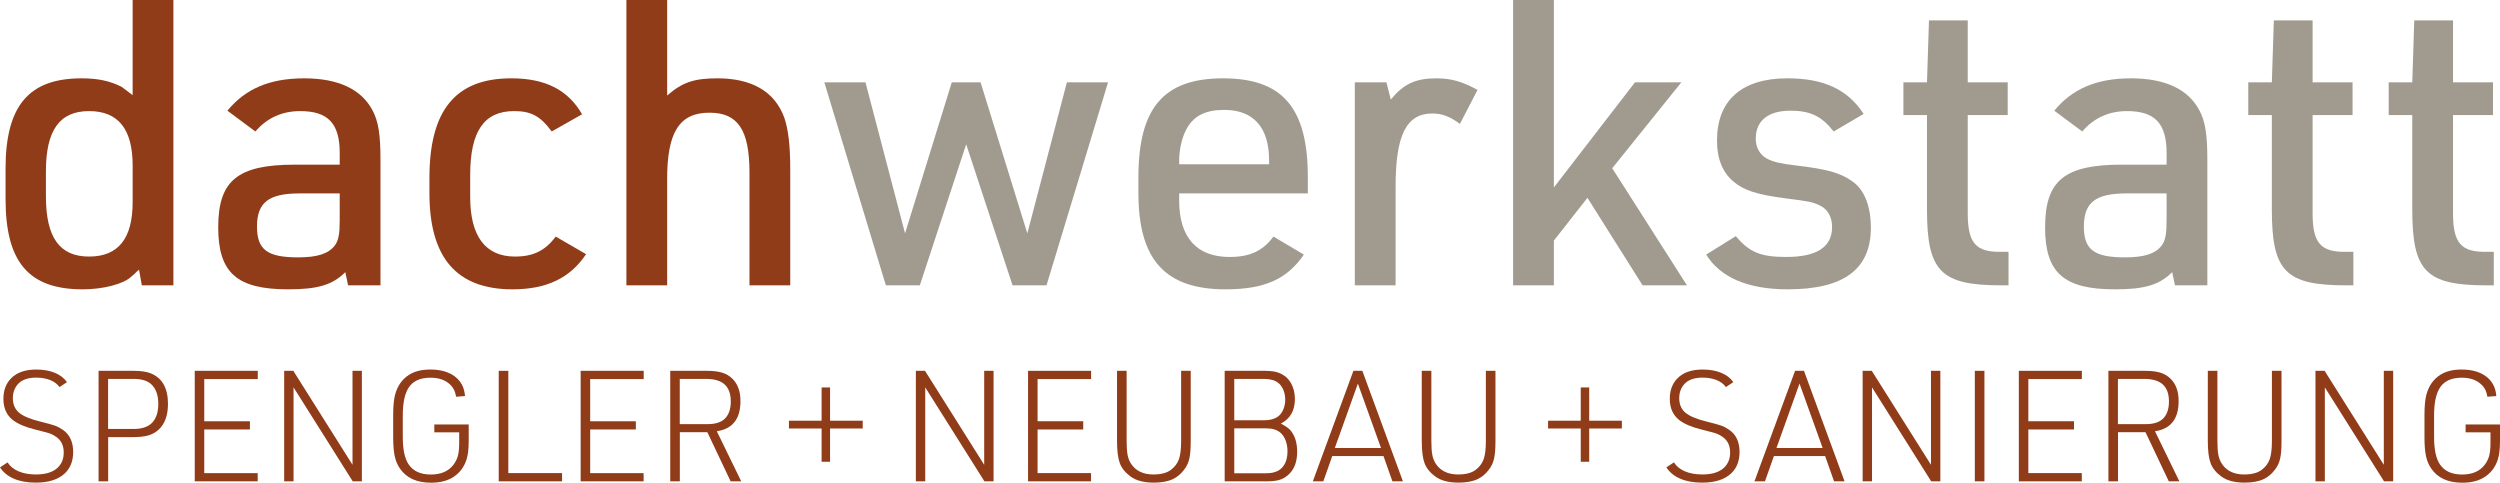 <?xml version="1.0" encoding="UTF-8"?> <svg xmlns="http://www.w3.org/2000/svg" id="Layer_2" viewBox="0 0 618.577 119.434"><g id="Components"><g id="_584bfe3d-6175-46fc-a3c6-194be2dfb5af_1"><path d="m0,115.638l1.871-1.235c.598.961,1.502,1.7,2.712,2.218,1.21.517,2.65.776,4.321.776,2.394,0,4.184-.561,5.368-1.684.998-.96,1.496-2.207,1.496-3.741,0-1.709-.611-2.992-1.833-3.853-.562-.399-1.082-.683-1.562-.851-.48-.169-1.699-.496-3.657-.983-2.432-.598-4.271-1.378-5.518-2.337-1.572-1.222-2.357-2.98-2.357-5.275,0-2.094.636-3.783,1.908-5.069,1.409-1.446,3.491-2.17,6.247-2.17,1.746,0,3.273.271,4.582.814,1.31.542,2.307,1.312,2.993,2.31l-1.851,1.216c-.524-.749-1.288-1.325-2.292-1.73-1.003-.406-2.167-.609-3.488-.609-1.996,0-3.479.519-4.452,1.553-.873.948-1.31,2.127-1.31,3.536,0,1.508.499,2.693,1.496,3.553.998.86,2.725,1.597,5.181,2.207,1.871.462,3.118.805,3.741,1.029.624.225,1.278.573,1.964,1.047,1.696,1.172,2.544,2.999,2.544,5.481,0,2.22-.685,3.978-2.057,5.275-1.621,1.533-4.016,2.301-7.183,2.301-2.107,0-3.913-.321-5.415-.964-1.503-.643-2.653-1.581-3.451-2.815Z" style="fill:#913c19; stroke-width:0px;"></path><path d="m26.767,108.155v10.943h-2.376v-27.346h8.642c1.808,0,3.223.206,4.246.617,2.856,1.135,4.284,3.661,4.284,7.576,0,2.806-.767,4.926-2.301,6.359-.711.662-1.553,1.135-2.525,1.421-.973.287-2.208.43-3.704.43h-6.266Zm-.019-2.02h6.304c2.082,0,3.616-.516,4.601-1.552,1.01-1.073,1.515-2.618,1.515-4.638,0-2.195-.592-3.828-1.777-4.901-.961-.86-2.407-1.291-4.34-1.291h-6.304v12.382Z" style="fill:#913c19; stroke-width:0px;"></path><path d="m48.184,119.098v-27.346h15.6v2.038h-13.243v10.438h11.298v2.039h-11.298v10.792h13.224v2.039h-15.581Z" style="fill:#913c19; stroke-width:0px;"></path><path d="m70.312,119.098v-27.346h2.263l14.646,23.25v-23.25h2.32v27.346h-2.263l-14.646-23.25v23.25h-2.32Z" style="fill:#913c19; stroke-width:0px;"></path><path d="m107.46,106.978v-1.945h8.511v4.133c0,1.921-.181,3.436-.542,4.546-.624,1.933-1.771,3.41-3.442,4.433-1.41.86-3.192,1.291-5.35,1.291-3.529,0-6.092-1.172-7.688-3.517-.611-.873-1.042-1.898-1.291-3.077-.25-1.178-.374-2.734-.374-4.667v-5.481c0-2.156.156-3.827.468-5.013.586-2.195,1.727-3.834,3.423-4.919,1.372-.886,3.136-1.329,5.293-1.329,2.544,0,4.576.58,6.098,1.74,1.521,1.16,2.35,2.768,2.488,4.826l-2.207.168c-.163-1.134-.568-2.05-1.216-2.749-1.21-1.31-2.911-1.964-5.106-1.964-2.407,0-4.153.737-5.237,2.207-1.085,1.472-1.628,3.842-1.628,7.108v5.331c0,3.142.486,5.418,1.459,6.827,1.135,1.658,2.956,2.487,5.462,2.487s4.377-.803,5.612-2.412c.523-.686.891-1.431,1.103-2.235.212-.805.318-1.854.318-3.152v-2.637h-6.154Z" style="fill:#913c19; stroke-width:0px;"></path><path d="m123.397,119.098v-27.346h2.376v25.307h13.3v2.039h-15.675Z" style="fill:#913c19; stroke-width:0px;"></path><path d="m143.673,119.098v-27.346h15.6v2.038h-13.243v10.438h11.298v2.039h-11.298v10.792h13.224v2.039h-15.581Z" style="fill:#913c19; stroke-width:0px;"></path><path d="m168.214,106.94v12.159h-2.376v-27.346h9.072c1.559,0,2.833.155,3.825.467.991.312,1.835.824,2.534,1.534,1.297,1.297,1.945,3.13,1.945,5.499,0,4.403-1.952,6.883-5.854,7.446l6.042,12.401h-2.619l-5.761-12.159h-6.808Zm-.018-2.001h6.94c1.932,0,3.354-.467,4.264-1.402.948-.973,1.421-2.363,1.421-4.171,0-1.895-.501-3.304-1.506-4.227-1.003-.923-2.534-1.385-4.591-1.385h-6.529v11.185Z" style="fill:#913c19; stroke-width:0px;"></path><path d="m195.206,106.023v-1.926h8.081v-8.231h2.094v8.231h8.081v1.926h-8.081v8.23h-2.094v-8.23h-8.081Z" style="fill:#913c19; stroke-width:0px;"></path><path d="m226.612,119.098v-27.346h2.263l14.646,23.25v-23.25h2.32v27.346h-2.264l-14.646-23.25v23.25h-2.318Z" style="fill:#913c19; stroke-width:0px;"></path><path d="m254.371,119.098v-27.346h15.599v2.038h-13.242v10.438h11.297v2.039h-11.297v10.792h13.225v2.039h-15.581Z" style="fill:#913c19; stroke-width:0px;"></path><path d="m276.386,91.752h2.376v17.358c0,1.496.082,2.656.244,3.48.162.822.455,1.552.878,2.188,1.172,1.747,2.999,2.619,5.481,2.619,1.921,0,3.379-.387,4.377-1.16.948-.723,1.602-1.6,1.964-2.629.361-1.028.542-2.528.542-4.498v-17.358h2.376v17.358c0,1.909-.116,3.371-.346,4.386-.231,1.017-.664,1.931-1.3,2.74-.773,1.022-1.677,1.783-2.712,2.282-1.235.599-2.825.898-4.77.898-2.468,0-4.389-.505-5.76-1.515-1.297-.948-2.18-2.039-2.648-3.274-.467-1.235-.701-3.074-.701-5.518v-17.358Z" style="fill:#913c19; stroke-width:0px;"></path><path d="m303.022,119.098v-27.346h9.857c1.534,0,2.725.168,3.574.505,1.308.51,2.301,1.359,2.973,2.543.648,1.148.973,2.45.973,3.91,0,2.881-1.16,4.913-3.48,6.098,1.148.599,1.933,1.141,2.357,1.627,1.123,1.322,1.684,3.105,1.684,5.35,0,2.606-.792,4.558-2.376,5.854-.636.536-1.344.913-2.124,1.133-.779.218-1.792.327-3.039.327h-10.4Zm2.376-15.114h7.331c1.647,0,2.9-.38,3.76-1.141.462-.423.829-.991,1.104-1.702.274-.711.411-1.465.411-2.263,0-.873-.157-1.681-.468-2.423s-.735-1.318-1.272-1.73c-.822-.648-2.001-.972-3.536-.972h-7.331v10.231Zm0,13.113h7.893c1.658,0,2.911-.406,3.759-1.216,1.01-.96,1.515-2.382,1.515-4.265,0-.935-.155-1.815-.467-2.637-.312-.824-.737-1.459-1.273-1.909-.835-.723-2.014-1.084-3.534-1.084h-7.893v11.11Z" style="fill:#913c19; stroke-width:0px;"></path><path d="m342.32,112.851h-12.681l-2.207,6.247h-2.6l10.044-27.346h2.207l10.044,27.346h-2.599l-2.208-6.247Zm-.617-2.001l-5.723-15.937-5.706,15.937h11.429Z" style="fill:#913c19; stroke-width:0px;"></path><path d="m351.786,91.752h2.376v17.358c0,1.496.082,2.656.244,3.48.162.822.455,1.552.878,2.188,1.172,1.747,2.999,2.619,5.481,2.619,1.921,0,3.379-.387,4.377-1.16.948-.723,1.602-1.6,1.964-2.629.361-1.028.542-2.528.542-4.498v-17.358h2.376v17.358c0,1.909-.116,3.371-.346,4.386-.231,1.017-.664,1.931-1.3,2.74-.773,1.022-1.677,1.783-2.712,2.282-1.235.599-2.825.898-4.77.898-2.468,0-4.389-.505-5.76-1.515-1.297-.948-2.18-2.039-2.648-3.274-.467-1.235-.701-3.074-.701-5.518v-17.358Z" style="fill:#913c19; stroke-width:0px;"></path><path d="m383.041,106.023v-1.926h8.081v-8.231h2.094v8.231h8.081v1.926h-8.081v8.23h-2.094v-8.23h-8.081Z" style="fill:#913c19; stroke-width:0px;"></path><path d="m412.314,115.638l1.871-1.235c.599.961,1.503,1.7,2.712,2.218,1.21.517,2.651.776,4.321.776,2.395,0,4.184-.561,5.369-1.684.997-.96,1.496-2.207,1.496-3.741,0-1.709-.611-2.992-1.834-3.853-.561-.399-1.081-.683-1.562-.851-.481-.169-1.699-.496-3.657-.983-2.432-.598-4.271-1.378-5.518-2.337-1.571-1.222-2.357-2.98-2.357-5.275,0-2.094.636-3.783,1.907-5.069,1.409-1.446,3.492-2.17,6.247-2.17,1.745,0,3.273.271,4.582.814,1.31.542,2.308,1.312,2.994,2.31l-1.853,1.216c-.523-.749-1.288-1.325-2.291-1.73s-2.166-.609-3.488-.609c-1.996,0-3.48.519-4.452,1.553-.873.948-1.31,2.127-1.31,3.536,0,1.508.498,2.693,1.496,3.553s2.724,1.597,5.181,2.207c1.871.462,3.118.805,3.741,1.029.624.225,1.278.573,1.964,1.047,1.695,1.172,2.543,2.999,2.543,5.481,0,2.22-.686,3.978-2.057,5.275-1.621,1.533-4.016,2.301-7.183,2.301-2.107,0-3.913-.321-5.416-.964-1.503-.643-2.653-1.581-3.451-2.815Z" style="fill:#913c19; stroke-width:0px;"></path><path d="m451.595,112.851h-12.681l-2.207,6.247h-2.6l10.044-27.346h2.207l10.044,27.346h-2.599l-2.208-6.247Zm-.617-2.001l-5.723-15.937-5.706,15.937h11.429Z" style="fill:#913c19; stroke-width:0px;"></path><path d="m460.874,119.098v-27.346h2.263l14.646,23.25v-23.25h2.32v27.346h-2.264l-14.646-23.25v23.25h-2.318Z" style="fill:#913c19; stroke-width:0px;"></path><path d="m488.633,119.098v-27.346h2.376v27.346h-2.376Z" style="fill:#913c19; stroke-width:0px;"></path><path d="m499.519,119.098v-27.346h15.599v2.038h-13.242v10.438h11.297v2.039h-11.297v10.792h13.225v2.039h-15.581Z" style="fill:#913c19; stroke-width:0px;"></path><path d="m524.06,106.94v12.159h-2.376v-27.346h9.072c1.559,0,2.833.155,3.825.467.991.312,1.835.824,2.534,1.534,1.297,1.297,1.945,3.13,1.945,5.499,0,4.403-1.952,6.883-5.854,7.446l6.042,12.401h-2.619l-5.761-12.159h-6.808Zm-.019-2.001h6.94c1.932,0,3.354-.467,4.264-1.402.948-.973,1.421-2.363,1.421-4.171,0-1.895-.501-3.304-1.506-4.227-1.003-.923-2.534-1.385-4.592-1.385h-6.528v11.185Z" style="fill:#913c19; stroke-width:0px;"></path><path d="m546.28,91.752h2.376v17.358c0,1.496.082,2.656.244,3.48.162.822.455,1.552.878,2.188,1.172,1.747,2.999,2.619,5.481,2.619,1.921,0,3.379-.387,4.377-1.16.948-.723,1.602-1.6,1.964-2.629.361-1.028.542-2.528.542-4.498v-17.358h2.376v17.358c0,1.909-.116,3.371-.346,4.386-.231,1.017-.664,1.931-1.3,2.74-.773,1.022-1.677,1.783-2.712,2.282-1.235.599-2.825.898-4.77.898-2.468,0-4.389-.505-5.76-1.515-1.297-.948-2.18-2.039-2.648-3.274-.467-1.235-.701-3.074-.701-5.518v-17.358Z" style="fill:#913c19; stroke-width:0px;"></path><path d="m572.918,119.098v-27.346h2.263l14.646,23.25v-23.25h2.32v27.346h-2.264l-14.646-23.25v23.25h-2.318Z" style="fill:#913c19; stroke-width:0px;"></path><path d="m610.065,106.978v-1.945h8.511v4.133c0,1.921-.181,3.436-.543,4.546-.624,1.933-1.77,3.41-3.442,4.433-1.409.86-3.192,1.291-5.349,1.291-3.53,0-6.092-1.172-7.688-3.517-.611-.873-1.042-1.898-1.291-3.077-.251-1.178-.374-2.734-.374-4.667v-5.481c0-2.156.155-3.827.467-5.013.587-2.195,1.728-3.834,3.424-4.919,1.371-.886,3.135-1.329,5.293-1.329,2.545,0,4.577.58,6.098,1.74,1.522,1.16,2.351,2.768,2.489,4.826l-2.208.168c-.162-1.134-.568-2.05-1.216-2.749-1.209-1.31-2.912-1.964-5.107-1.964-2.407,0-4.152.737-5.237,2.207-1.085,1.472-1.627,3.842-1.627,7.108v5.331c0,3.142.486,5.418,1.46,6.827,1.134,1.658,2.954,2.487,5.462,2.487,2.506,0,4.377-.803,5.61-2.412.524-.686.892-1.431,1.104-2.235.212-.805.319-1.854.319-3.152v-2.637h-6.155Z" style="fill:#913c19; stroke-width:0px;"></path><path d="m34.401,66.746c-.297.198-.494.395-.593.494-.395.395-.791.791-1.285,1.186-1.979,1.879-7.021,3.164-12.064,3.164-13.349,0-19.084-6.724-19.084-22.347v-7.515c0-15.525,5.735-22.347,18.788-22.347,3.954,0,6.922.593,9.887,2.076.099.099,1.087.792,2.769,2.077V0h10.085v70.602h-7.811l-.692-3.856Zm-23.04-18.195c0,10.185,3.363,14.931,10.68,14.931,7.218,0,10.779-4.45,10.779-13.448v-9.097c0-8.998-3.56-13.448-10.779-13.448-7.317,0-10.68,4.747-10.68,14.931v6.131Z" style="fill:#913c19; stroke-width:0px;"></path><path d="m84.057,37.872c0-7.318-2.868-10.383-9.79-10.383-4.45,0-8.207,1.681-11.075,5.043l-6.922-5.142c4.45-5.438,10.482-8.009,18.985-8.009,8.406,0,14.141,2.67,16.909,7.91,1.483,2.769,1.977,6.032,1.977,12.261v31.049h-8.009l-.692-3.263c-3.165,3.164-6.823,4.252-14.14,4.252-12.657,0-17.305-4.054-17.305-15.327,0-11.569,4.747-15.524,18.985-15.524h11.075v-2.868Zm-9.988,9.987c-7.614,0-10.482,2.275-10.482,8.207,0,5.735,2.572,7.614,10.185,7.614,4.747,0,7.515-.89,9.098-2.966.89-1.286,1.186-2.67,1.186-6.329v-6.526h-9.988Z" style="fill:#913c19; stroke-width:0px;"></path><path d="m145.013,62.889c-3.954,5.932-9.789,8.701-18.193,8.701-13.845,0-20.569-7.811-20.569-23.83v-3.659c0-16.811,6.427-24.721,20.271-24.721,8.406,0,14.042,2.868,17.503,8.899l-7.515,4.252c-2.768-3.757-5.043-5.043-9.294-5.043-7.417,0-10.877,4.944-10.877,15.821v5.439c0,9.69,3.757,14.734,11.075,14.734,4.548,0,7.515-1.484,10.085-4.944l7.515,4.351Z" style="fill:#913c19; stroke-width:0px;"></path><path d="m154.988,0h10.085v23.633c3.758-3.263,6.625-4.252,12.459-4.252,8.505,0,14.141,3.263,16.514,9.69.989,2.868,1.483,6.823,1.483,12.756v28.775h-10.085v-27.885c0-10.58-2.868-14.833-9.889-14.833-7.416,0-10.482,4.747-10.482,16.415v26.302h-10.085V0Z" style="fill:#913c19; stroke-width:0px;"></path><path d="m203.961,20.369h10.184l9.79,37.378,11.568-37.378h7.121l11.568,37.378,9.79-37.378h10.185l-15.229,50.232h-8.405l-11.471-34.906-11.471,34.906h-8.405l-15.227-50.232Z" style="fill:#a19b8f; stroke-width:0px;"></path><path d="m291.763,49.639c0,9.097,4.35,13.943,12.459,13.943,5.042,0,8.207-1.484,10.876-5.043l7.515,4.45c-4.152,6.131-9.789,8.602-19.381,8.602-14.931,0-21.556-7.317-21.556-23.83v-3.856c0-17.206,6.23-24.523,20.963-24.523s20.964,7.317,20.964,24.523v3.955h-31.84v1.78Zm22.248-8.998v-.989c0-8.108-3.856-12.459-11.075-12.459-4.548,0-7.416,1.385-9.195,4.45-1.186,1.977-1.977,5.141-1.977,8.108v.89h22.248Z" style="fill:#a19b8f; stroke-width:0px;"></path><path d="m335.227,20.369h7.811l1.089,4.252c3.164-3.856,6.131-5.24,11.271-5.24,3.659,0,6.427.791,10.185,2.868l-4.351,8.405c-2.57-1.878-4.449-2.57-6.823-2.57-6.427,0-9.097,5.339-9.097,18.095v24.424h-10.087V20.369Z" style="fill:#a19b8f; stroke-width:0px;"></path><path d="m374.39,0h10.087v46.375l20.073-26.006h11.471l-17.107,21.26,18.491,28.972h-10.976l-13.646-21.655-8.306,10.58v11.075h-10.087V0Z" style="fill:#a19b8f; stroke-width:0px;"></path><path d="m429.485,58.439c3.361,3.955,6.131,5.142,12.459,5.142,7.614,0,11.37-2.472,11.37-7.417,0-2.471-1.087-4.449-3.065-5.339-1.878-.89-2.473-.989-8.703-1.78-6.823-.89-10.085-1.977-12.558-4.054-2.768-2.275-4.152-5.735-4.152-10.185,0-9.987,6.131-15.426,17.404-15.426,9.097,0,14.931,2.769,18.887,8.801l-7.417,4.351c-2.966-3.757-5.735-5.142-10.678-5.142-5.538,0-8.604,2.472-8.604,6.922,0,2.175.989,3.955,2.769,4.944,1.582.791,3.065,1.186,7.119,1.681,7.811.89,11.174,1.878,14.041,3.955,2.967,2.077,4.549,6.131,4.549,11.471,0,10.284-6.724,15.227-20.567,15.227-9.889,0-16.712-2.966-20.173-8.602l7.318-4.549Z" style="fill:#a19b8f; stroke-width:0px;"></path><path d="m470.962,28.478v-8.109h5.834l.494-15.327h9.591v15.327h9.889v8.109h-9.889v24.325c0,7.318,1.977,9.69,8.503,9.493h1.583v8.306h-1.781c-15.03,0-18.391-3.461-18.391-18.788v-23.336h-5.834Z" style="fill:#a19b8f; stroke-width:0px;"></path><path d="m536.081,37.872c0-7.318-2.867-10.383-9.789-10.383-4.45,0-8.207,1.681-11.075,5.043l-6.922-5.142c4.45-5.438,10.482-8.009,18.985-8.009,8.405,0,14.14,2.67,16.909,7.91,1.483,2.769,1.977,6.032,1.977,12.261v31.049h-8.009l-.692-3.263c-3.165,3.164-6.823,4.252-14.141,4.252-12.657,0-17.303-4.054-17.303-15.327,0-11.569,4.745-15.524,18.985-15.524h11.074v-2.868Zm-9.986,9.987c-7.614,0-10.482,2.275-10.482,8.207,0,5.735,2.572,7.614,10.185,7.614,4.747,0,7.515-.89,9.097-2.966.89-1.286,1.186-2.67,1.186-6.329v-6.526h-9.986Z" style="fill:#a19b8f; stroke-width:0px;"></path><path d="m556.291,28.478v-8.109h5.834l.494-15.327h9.591v15.327h9.889v8.109h-9.889v24.325c0,7.318,1.977,9.69,8.503,9.493h1.583v8.306h-1.781c-15.03,0-18.391-3.461-18.391-18.788v-23.336h-5.834Z" style="fill:#a19b8f; stroke-width:0px;"></path><path d="m591.036,28.478v-8.109h5.834l.494-15.327h9.591v15.327h9.889v8.109h-9.889v24.325c0,7.318,1.977,9.69,8.503,9.493h1.583v8.306h-1.781c-15.03,0-18.391-3.461-18.391-18.788v-23.336h-5.834Z" style="fill:#a19b8f; stroke-width:0px;"></path></g></g></svg> 